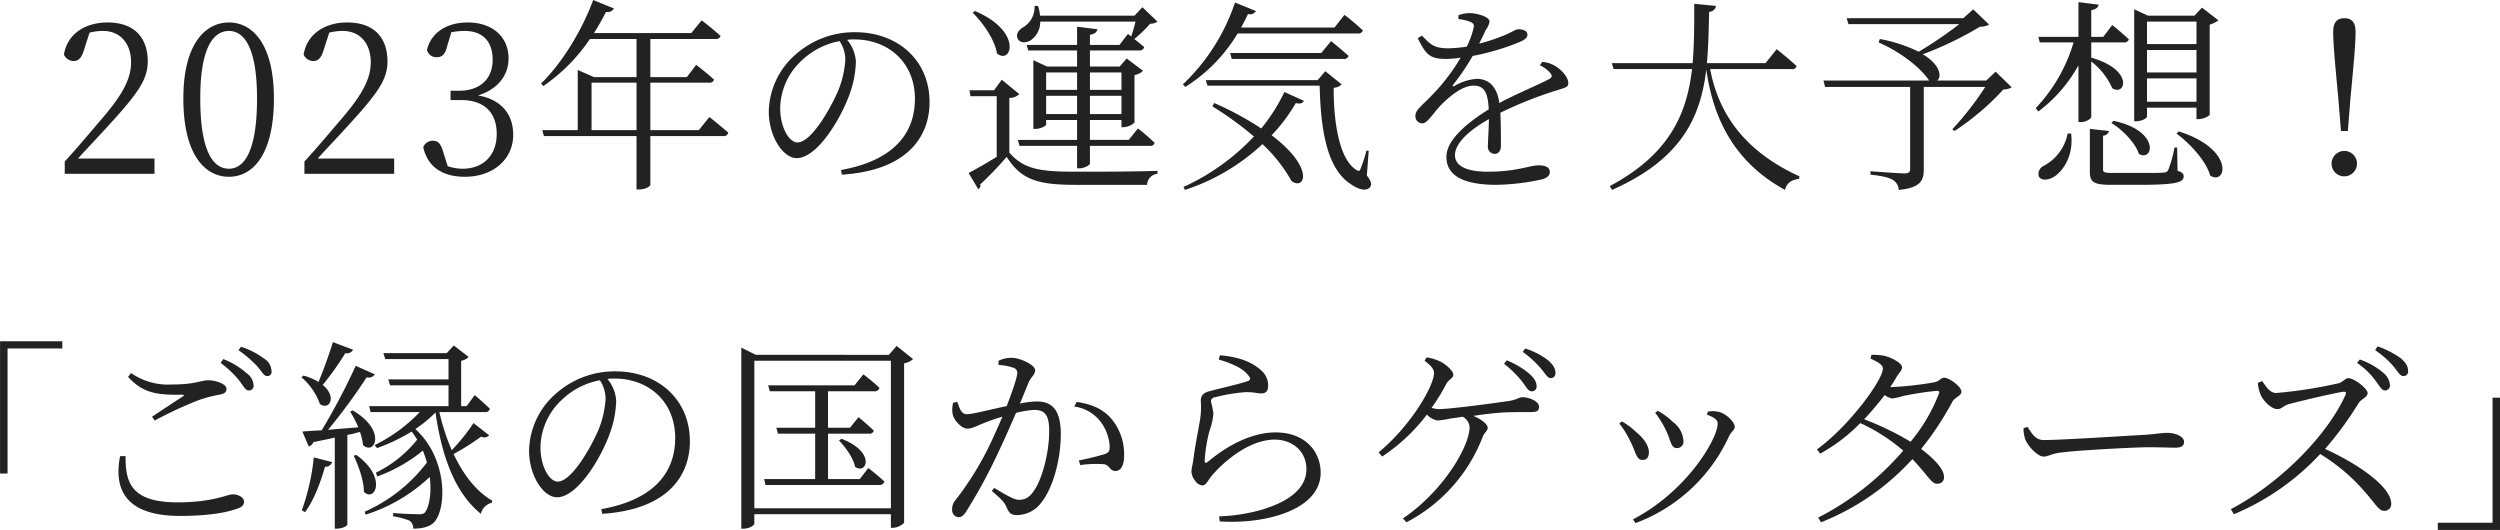 <svg xmlns="http://www.w3.org/2000/svg" width="589.72" height="125" viewBox="0 0 589.72 125">
  <defs>
    <style>
      .cls-1 {
        fill: #222;
        fill-rule: evenodd;
      }
    </style>
  </defs>
  <path id="_2023年の運気を大予想_ご縁の国からゲッターズ_.svg" data-name="2023年の運気を大予想！ 「ご縁の国からゲッターズ」.svg" class="cls-1" d="M2262.01,15524.3c2.64-2.9,5.14-5.5,6.48-7,7.54-8.2,9.98-11.5,9.98-15.9,0-5.5-3.02-9.2-9.5-9.2-4.99,0-9.46,2.5-10.27,7.6a2.593,2.593,0,0,0,2.3,1.5c1.25,0,1.97-.9,2.55-3l1.2-3.7a12.64,12.64,0,0,1,3.16-.4c4.13,0,6.63,3,6.63,7.4,0,4.1-2.26,8-7.39,13.9-2.31,2.7-5.24,6.2-8.26,9.5v2.9h21.17v-3.6h-18.05Zm28.85-14.2c0-12.4,3.31-15.9,6.77-15.9,3.36,0,6.62,3.5,6.62,15.9,0,13-3.26,16.6-6.62,16.6C2294.17,15526.7,2290.86,15523.2,2290.86,15510.1Zm6.77-17.9c-5.48,0-10.76,4.9-10.76,17.9,0,13.6,5.28,18.5,10.76,18.5,5.42,0,10.6-4.9,10.6-18.5C2308.23,15497.1,2303.05,15492.2,2297.63,15492.2Zm20.92,32.1c2.64-2.9,5.14-5.5,6.48-7,7.54-8.2,9.99-11.5,9.99-15.9,0-5.5-3.03-9.2-9.51-9.2-4.99,0-9.45,2.5-10.27,7.6a2.616,2.616,0,0,0,2.3,1.5c1.25,0,1.97-.9,2.55-3l1.2-3.7a12.714,12.714,0,0,1,3.17-.4c4.13,0,6.62,3,6.62,7.4,0,4.1-2.25,8-7.39,13.9-2.3,2.7-5.23,6.2-8.26,9.5v2.9h21.17v-3.6h-18.05Zm31.54-29.8a18.092,18.092,0,0,1,3.12-.3c4.22,0,6.62,2.4,6.62,6.8,0,4.6-3.07,7.3-7.87,7.3h-2.06v2.2h2.45c5.66,0,8.44,3.1,8.44,8,0,4.8-2.92,8.2-8.11,8.2a10.9,10.9,0,0,1-3.45-.6l-0.92-2.9c-0.62-2.2-1.15-3.1-2.59-3.1a2.387,2.387,0,0,0-2.26,1.5c1.06,4.9,4.85,7,9.8,7,6.77,0,11.42-4.2,11.42-9.9,0-4.8-2.73-8.3-8.3-9.3,4.61-1.4,7.2-4.7,7.2-8.7,0-5.1-3.75-8.5-9.65-8.5-4.56,0-8.55,2.1-9.6,6.5a2.273,2.273,0,0,0,2.25,1.7c1.54,0,2.12-.9,2.6-2.9Zm33.07,23.1v-11.2h10.61v11.2h-10.61Zm25.3,0h-11.43v-11.2h13.78a1.1,1.1,0,0,0,1.25-.7c-1.58-1.5-4.22-3.5-4.22-3.5l-2.21,2.9h-8.6v-9h15.27a1.176,1.176,0,0,0,1.3-.7,57.857,57.857,0,0,0-4.47-3.7l-2.45,3h-22.94c1.01-1.6,1.97-3.3,2.83-5a1.7,1.7,0,0,0,1.87-.8l-4.89-2c-2.93,7.9-7.78,15.3-12.29,19.7l0.52,0.6a41.938,41.938,0,0,0,11-11.1h10.99v9h-10.03l-3.84-1.7v14.2h-8.36l0.39,1.4h21.84v12.6h0.53c1.68,0,2.73-.8,2.73-1.1V15519h17.14a1.1,1.1,0,0,0,1.25-.8c-1.68-1.5-4.46-3.7-4.46-3.7Zm34.56-16.6a23.024,23.024,0,0,1-1.73,7.4c-1.97,4.5-6.38,12.1-9.55,12.1-1.97,0-4.08-3.5-4.08-8.1a15.56,15.56,0,0,1,4.94-11.1,17.625,17.625,0,0,1,9.07-4.7A8,8,0,0,1,2443.02,15501Zm-0.82,27.1c15.7-1,20.69-9.2,20.69-17.1,0-10-7.63-16.5-17.52-16.5a20.844,20.844,0,0,0-14.02,5.2,18.293,18.293,0,0,0-6.38,13.5c0,5.9,3.36,11,6.58,11,4.89,0,10.46-9.4,12.48-15.1a23.723,23.723,0,0,0,1.48-7.7,8.84,8.84,0,0,0-2.06-5.1,10.045,10.045,0,0,1,1.73-.1c7.92,0,14.26,5.4,14.26,14,0,8.7-5.67,14.7-17.43,16.8Zm65.96-24.1v4.1h-7.44v-4.1h7.44Zm-7.44,9.8v-4.3h7.44v4.3h-7.44Zm-10.33,0v-4.3h7.3v4.3h-7.3Zm7.3-9.8v4.1h-7.3v-4.1h7.3Zm13.78-12c-0.29,1.2-.67,2.5-1.01,3.5l-0.77-.6-2.01,2.6h-6.96v-2.4c1.24-.2,1.63-0.7,1.77-1.3l-4.8-.6v4.3h-11.9l0.38,1.3h11.52v3.8h-7.06l-3.26-1.5v16.2h0.48c1.25,0,2.54-.7,2.54-1v-1.1h7.3v4.7h-13.97l0.39,1.4h13.58v5.3h0.58c1.2,0,2.45-.8,2.45-1.1v-4.2h14.11a0.961,0.961,0,0,0,1.15-.7,42.254,42.254,0,0,0-3.94-3.4l-2.16,2.7h-9.16v-4.7h7.44v1.7h0.48a4.042,4.042,0,0,0,2.59-1.1v-11.2a3.653,3.653,0,0,0,2.01-1l-3.84-2.9-1.68,1.9h-7v-3.8h11.56a1.1,1.1,0,0,0,1.25-.8c-0.72-.6-1.58-1.3-2.35-1.9a29.219,29.219,0,0,0,3.74-3.6,2.972,2.972,0,0,0,1.73-.5l-3.55-3.4-1.87,2h-22.28a9.434,9.434,0,0,0-.48-2.3h-0.81a5.527,5.527,0,0,1-2.79,5.1c-0.96.6-1.63,1.5-1.24,2.5,0.48,1.2,2.01,1.2,3.12.5a5.235,5.235,0,0,0,2.25-4.4h22.47Zm-38.41-2.1c2.45,2.4,5.24,6.4,5.72,9.6,3.45,2.8,6.19-5.2-5.19-10Zm8.65,20.1a3.35,3.35,0,0,0,2.35-.9l-4.13-3.4-1.82,2.5h-5.81l0.24,1.4h6.19v14.3c-2.45,1.5-5.04,3-6.63,3.8l2.26,3.8a0.868,0.868,0,0,0,.48-1.1,78.15,78.15,0,0,0,6.24-6.5c3.41,5.4,7.35,6.6,16.23,6.6h16.89a2.707,2.707,0,0,1,2.45-2.6v-0.7c-5.9.2-13.63,0.2-19.39,0.2-8.4,0-12.15-.6-15.55-4.5V15510Zm82.17-15.2a1.169,1.169,0,0,0,1.25-.7,54.805,54.805,0,0,0-4.37-3.7l-2.35,3h-22.03c0.57-1,1.1-2.1,1.63-3.2a1.6,1.6,0,0,0,1.87-.7l-4.94-2a47.185,47.185,0,0,1-12.29,19.3l0.57,0.6a37.713,37.713,0,0,0,12.34-12.6h28.32Zm-30.09,4.6,0.38,1.4h26.31a1.06,1.06,0,0,0,1.24-.7c-1.58-1.5-4.12-3.5-4.12-3.5l-2.31,2.8h-21.5Zm12.81,9.2a42.839,42.839,0,0,1-5.47,8.6,74.01,74.01,0,0,0-11.09-6l-0.43.8a75.607,75.607,0,0,1,9.79,7.1,52.619,52.619,0,0,1-16.61,11.9l0.34,0.7a49.023,49.023,0,0,0,18.29-10.8,36.1,36.1,0,0,1,6.86,8.7c3.08,2.3,5.62-3-4.7-10.8a39.353,39.353,0,0,0,5.71-7.6c1.2,0.3,1.59,0,1.92-.5Zm19.88,13.9-0.53-.1a31.508,31.508,0,0,1-1.39,4.3c-0.2.6-.44,0.6-0.96,0.3-4.28-2.6-5.43-12.1-5.38-19.4a2.771,2.771,0,0,0,1.87-.8l-3.84-3.1-1.82,2.1h-26.4l0.43,1.3h26.45c0.24,10,1.58,19.5,7.29,23.2,1.68,1.2,3.75,1.9,4.61.7,0.48-.6.24-1.4-0.77-2.7Zm40.36-20.2a6.776,6.776,0,0,1,2.36,1.7c0.67,0.7.57,1.2-.24,1.6-2.88,1.5-7.78,3.5-11.67,5.6-0.48-3.6-2.3-5.7-5.33-5.7a11.844,11.844,0,0,0-5.28,1.7c-0.33.2-.48-0.1-0.29-0.3a54.361,54.361,0,0,0,4.61-6.8,56.863,56.863,0,0,0,11.57-3.5c0.91-.5,1.35-0.9,1.35-1.5,0-.9-1.01-1.3-2.07-1.3-0.72,0-1.05.4-3.07,1.3a46.74,46.74,0,0,1-6.24,2.1c0.57-1.2,1.2-2.4,1.53-3.2a5,5,0,0,0,.92-2c0-1.2-3.12-2-4.61-2a7.228,7.228,0,0,0-2.74.5v0.9a11.714,11.714,0,0,1,2.69.6c0.96,0.4,1.1.8,0.86,1.6a19.364,19.364,0,0,1-1.58,4.3,33.956,33.956,0,0,1-4.27.4c-3.55,0-4.37-1-6.29-3l-1.01.6c1.92,3.8,2.74,4.9,6.67,4.9a21.022,21.022,0,0,0,3.46-.3,45.345,45.345,0,0,1-6.72,8.8c-2.16,2.3-3.94,3.5-3.94,4.8a1.667,1.667,0,0,0,1.64,1.9c1.15,0,2.49-2.3,4.17-4.1,2.02-2.1,5.19-4.8,7.87-4.8,2.5,0,3.41,1.5,3.6,5.6-5.61,3.5-9.98,7.4-9.98,11.2s2.93,6.6,11.86,6.6a54.6,54.6,0,0,0,10.75-1.3c1.54-.5,1.78-1.1,1.78-1.8,0-.9-0.87-1.5-2.55-1.5-2.3,0-5.09,1.5-12.19,1.5-4.56,0-7.63-1.2-7.63-3.9,0-2.8,3.36-5.9,8.01-8.5-0.05,2.6-.24,5.2-0.24,6.3a1.654,1.654,0,0,0,1.59,1.9c0.96,0,1.48-.8,1.48-1.9,0-1.6,0-5.1-.14-7.8a93.1,93.1,0,0,1,13.68-5.4c1.87-.6,2.35-0.7,2.35-1.6,0-1.3-1.39-2.9-2.59-3.7a6.877,6.877,0,0,0-3.55-1.3Zm59.33,0.9a1.048,1.048,0,0,0,1.25-.7c-1.78-1.7-4.7-4-4.7-4l-2.64,3.3h-13.83c0.38-3.9.43-8,.53-12.1a1.7,1.7,0,0,0,1.63-1.4l-5.14-.5c0,4.9,0,9.6-.38,14h-19.06l0.43,1.4h18.49c-1.25,10.7-5.38,20.1-19.4,27.6l0.53,0.9c16.47-7.3,20.88-17.2,22.23-28.4,1.39,9.6,5.23,21.1,18.57,28.4,0.48-1.8,1.64-2.4,3.32-2.6l0.09-.6c-14.25-6.5-19.34-16.2-21.07-25.3h19.15Zm48.19,0.6-2.2,2.1h-11.57c1.1-.9.77-3.7-3.41-6.2a81.19,81.19,0,0,0,13.49-6.5,4.3,4.3,0,0,0,2.16-.5l-3.75-3.6-2.35,2.1h-27.5l0.43,1.4h26.11a90.872,90.872,0,0,1-9.55,6.5,35.361,35.361,0,0,0-9.17-3l-0.29.8c6.1,2.7,10.37,6.6,11.91,9h-24.92l0.39,1.5h20.06v19.4c0,0.7-.33,1-1.34,1-1.3,0-8.02-.5-8.02-0.5v0.8c2.83,0.3,4.47.7,5.38,1.3a2.922,2.922,0,0,1,1.29,2.3c5.19-.5,5.91-2.3,5.91-4.8v-19.5h14.5a71.738,71.738,0,0,1-7.78,10l0.53,0.4a60.375,60.375,0,0,0,11.52-9.8,3.755,3.755,0,0,0,1.97-.5Zm47.38-11.8v5.3h-11.67v-5.3h11.67Zm-11.67,12v-5.3h11.67v5.3h-11.67Zm0,6.9v-5.5h11.67v5.5h-11.67Zm0,1.4h11.67v2.7h0.48c1.06,0,2.59-.7,2.64-1.1v-21.2a6.189,6.189,0,0,0,2.06-1l-3.88-3-1.78,1.9h-10.95l-3.26-1.5v26.4h0.48c1.3,0,2.54-.7,2.54-1.1v-2.1Zm-8.4,3.6c2.6,1.6,5.67,4.7,6.48,7.3,3.46,2,5.09-5.5-6-7.8Zm-10.32,2.5a10.957,10.957,0,0,1-5.61,7.6,2.145,2.145,0,0,0-1.2,2.5c0.57,1.1,2.3.9,3.6,0.1,2.01-1.3,4.7-4.8,4.03-10.2h-0.82Zm5.57-17a16.3,16.3,0,0,1,4.95,6.3c3.12,2,5.23-4.3-4.95-7.2v-3.6h7.59a1.156,1.156,0,0,0,1.29-.7c-1.53-1.5-3.93-3.4-3.93-3.4l-2.12,2.8h-2.83v-6.3c1.2-.2,1.63-0.7,1.73-1.3l-4.75-.6v8.2h-9.46l0.34,1.3h7.97a38.063,38.063,0,0,1-8.93,15.5l0.62,0.8a34.164,34.164,0,0,0,9.46-10.9v13.4h0.62c1.11,0,2.4-.8,2.4-1.2v-13.1Zm20.26,20.3h-0.62a29.749,29.749,0,0,1-1.44,5.2,1.089,1.089,0,0,1-1.06.7c-0.82.1-2.98,0.1-5.81,0.1h-6.14c-2.16,0-2.4-.2-2.4-0.8v-8a1.458,1.458,0,0,0,1.39-1.1l-4.51-.5v10.1c0,2.4.81,3.1,5.04,3.1h6.57c8.88,0,10.52-.6,10.52-2,0-.6-0.34-1-1.44-1.3Zm-0.14-3.3c3.21,2.4,7,6.5,7.92,9.9,3.84,2.5,5.95-6.2-7.4-10.4Zm39.59,10.1a3,3,0,1,0-3.02-3A2.983,2.983,0,0,0,2796.63,15528.5Zm0-37.3c-1.68,0-2.64.9-2.64,3.2,0,2.7.39,7,1.2,15.6l0.63,7.8h1.63l0.62-7.8c0.82-8.6,1.2-12.9,1.2-15.6C2799.27,15492.1,2798.31,15491.2,2796.63,15491.2Zm-553,107.4h1.77v-29.5h12.92v-1.7h-14.69v31.2Zm28.32-4.1c-1.68,8.4,1.92,14.1,14.11,14.1,6.67,0,10.94-.8,13.15-1.6,1.44-.4,1.97-0.9,1.97-1.8,0-1-1.44-1.7-2.64-1.7-1.3,0-4.7,1.9-13.01,1.9-11.09,0-12.34-4.8-12.29-10.9h-1.29Zm8.16-8.4a95.087,95.087,0,0,1,10.08-4.7,30.909,30.909,0,0,1,5.18-1.4c1.2-.2,1.68-0.6,1.68-1.4,0-1.1-2.49-2-4.27-2-1.87,0-2.98,1-8.69,1a15.285,15.285,0,0,1-9.55-2.7l-0.72.9c3.55,3.9,7.01,4.3,12.62,4.2,0.67,0,.72.2,0.19,0.5-1.72,1.1-4.75,3.1-7.15,4.7Zm19.77-16.6a28.738,28.738,0,0,1,4.42,3.8c1.06,1.2,1.54,2.3,2.3,2.3a0.962,0.962,0,0,0,1.06-1.2,3.548,3.548,0,0,0-1.73-2.9,18.266,18.266,0,0,0-5.47-2.8Zm-4.22,3a24.25,24.25,0,0,1,4.42,4.2c0.91,1.2,1.44,2.3,2.16,2.3a1.094,1.094,0,0,0,1.2-1.2,3.742,3.742,0,0,0-1.68-2.9,18.027,18.027,0,0,0-5.48-3.3Zm26.49-4.9c-1,3.2-2.3,6.8-3.41,9.4a12.671,12.671,0,0,0-3.55-1.5l-0.48.4a14.563,14.563,0,0,1,4.37,6.3c2.26,1.6,4.08-1.7.67-4.5a68.54,68.54,0,0,0,5.33-7.5,1.672,1.672,0,0,0,1.83-.8Zm-6.57,40.1c2.01-2.7,3.6-6.8,4.7-10.7a1.612,1.612,0,0,0,1.68-1.1l-4.32-1.1a52.725,52.725,0,0,1-2.83,12.5Zm10.65-23.7a30.237,30.237,0,0,1,1.92,3.7c-2.54.2-4.99,0.4-7.15,0.6a138,138,0,0,0,9.12-12.4,1.71,1.71,0,0,0,1.92-.7l-4.51-2a155.829,155.829,0,0,1-8.02,15.2c-1.92.1-3.5,0.2-4.56,0.3l1.49,3.5a1.561,1.561,0,0,0,1.1-1c1.83-.4,3.51-0.7,5.05-1.1v21.5h0.48c1.44,0,2.49-.7,2.49-1v-21.1c1.11-.2,2.07-0.5,2.98-0.7a14.829,14.829,0,0,1,.72,3.1c2.73,2.5,5.71-3.4-2.45-8.2Zm0.82,10.4c1.1,2.3,2.4,5.8,2.4,8.5,2.54,2.6,5.66-3.3-1.78-8.7Zm28.27-7.7a47.724,47.724,0,0,1-5.13,6.4,50.141,50.141,0,0,1-2.93-9h10.7a1.016,1.016,0,0,0,1.2-.8c-1.34-1.3-3.55-3.2-3.55-3.2l-1.92,2.6h-1.29V15572a3.193,3.193,0,0,0,1.77-.9l-3.5-2.7-1.68,1.8h-14.93l0.43,1.4h14.93v4.8h-14.21l0.43,1.4h13.78v4.9H2330.7l0.33,1.4h11.62a37.84,37.84,0,0,1-10.66,7.8l0.58,0.7a44.445,44.445,0,0,0,8.16-3.9c0.48,0.6.91,1.3,1.3,1.9a28.172,28.172,0,0,1-9.75,7.8l0.34,0.9a37.457,37.457,0,0,0,10.75-6.1,26.667,26.667,0,0,1,.96,2.8,37.376,37.376,0,0,1-14.69,11.6l0.24,0.7a39.242,39.242,0,0,0,15.12-8.9c0.44,3.8-.09,7-1.15,8.4a1.644,1.644,0,0,1-1.25.4c-1.05,0-4.41-.1-6.24-0.3v0.8a18.046,18.046,0,0,1,3.84,1,2.225,2.225,0,0,1,.91,1.9c2.55,0,4.09-.6,5-1.6,2.97-3.5,2.97-15.1-4.52-21.9a29.607,29.607,0,0,0,4.76-3.9c1.53,10.6,4.65,19,10.7,23.9a3.463,3.463,0,0,1,2.59-2.6l0.1-.5c-3.84-2.2-6.86-6.2-9.12-11a56.537,56.537,0,0,0,6.48-4.1,1.673,1.673,0,0,0,1.92-.3Zm31.15-5.7a23,23,0,0,1-1.72,7.4c-1.97,4.5-6.39,12.1-9.56,12.1-1.96,0-4.08-3.5-4.08-8.1a15.57,15.57,0,0,1,4.95-11.1,17.625,17.625,0,0,1,9.07-4.7A7.992,7.992,0,0,1,2386.47,15581Zm-0.81,27.1c15.7-1,20.69-9.2,20.69-17.1,0-10-7.63-16.5-17.52-16.5a20.844,20.844,0,0,0-14.02,5.2,18.3,18.3,0,0,0-6.39,13.5c0,5.9,3.37,11,6.58,11,4.9,0,10.47-9.4,12.48-15.1a23.754,23.754,0,0,0,1.49-7.7,8.84,8.84,0,0,0-2.06-5.1,9.93,9.93,0,0,1,1.72-.1c7.93,0,14.26,5.4,14.26,14,0,8.7-5.66,14.7-17.42,16.8Zm60.77-8.2h-7.49v-10.7h9.55a1.079,1.079,0,0,0,1.25-.7c-1.39-1.4-3.6-3.2-3.6-3.2l-2.02,2.5h-5.18v-8.6h10.9a1.152,1.152,0,0,0,1.24-.8c-1.44-1.4-3.79-3.2-3.79-3.2l-2.11,2.6h-20.35l0.38,1.4h10.7v8.6h-9.16l0.38,1.4h8.78v10.7h-12.04l0.33,1.4h26.84a1.149,1.149,0,0,0,1.2-.8c-1.44-1.4-3.8-3.2-3.8-3.2Zm-4.9-9.1c1.54,1.6,3.36,4.1,3.79,6.2,2.64,2,5.09-3.4-3.21-6.6Zm-19.97,16V15572h32.21v34.8h-32.21Zm33.56-38.3-1.83,2.1H2421.9l-3.41-1.7v42.7h0.57c1.35,0,2.5-.8,2.5-1.2v-2.2h32.21v3.2h0.48c1.15,0,2.59-.9,2.64-1.3v-37.5a4.025,4.025,0,0,0,2.11-1Zm24.04,4.5a12.262,12.262,0,0,1,3.65.7,1.187,1.187,0,0,1,.77,1.2c0,0.9-1.06,4.1-2.5,7.8-3.55.7-7.87,1.9-9.41,1.9-1.39,0-1.73-1.6-2.25-2.9l-0.96.2a6.214,6.214,0,0,0-.1,2.8c0.38,1.5,2.16,3.3,3.41,3.3,1.2,0,1.87-.5,3.94-1.3a41.27,41.27,0,0,1,4.36-1.5c-1.15,2.7-2.44,5.6-3.6,7.9a72.244,72.244,0,0,1-7.49,11.8,3.179,3.179,0,0,0-.76,2.2,1.661,1.661,0,0,0,1.44,1.8c0.72,0,1.24-.3,1.97-1.5a121.694,121.694,0,0,0,7.1-13c1.54-3.2,3.17-6.9,4.56-10.1a20.44,20.44,0,0,1,4.32-.7c2.69,0,3.5,1.5,3.5,5,0,5.4-1.77,11.3-3.36,13.7-1.24,2-2.35,2.5-3.84,2.5-1.1,0-3.26-1.3-5.76-2.8l-0.57.7c2.69,2.3,3.02,2.9,3.36,3.6,0.62,1.4.96,2.1,2.54,2.1a7.223,7.223,0,0,0,5.81-3c2.83-3.6,4.56-10.3,4.56-16.1,0-5.7-2.06-7.7-5.66-7.7a19.685,19.685,0,0,0-3.99.5c0.91-2.1,1.63-4,2.11-5.1,0.53-1.2,1.49-1.7,1.49-2.8,0-1.2-3.55-2.9-5.52-2.9a6.952,6.952,0,0,0-3.12.7v1Zm17.86,9.8a9.382,9.382,0,0,1,6.38,3.8,10.682,10.682,0,0,1,1.97,5.4c0.05,1.2-.09,1.6-1.1,2a63.2,63.2,0,0,1-6.15,1.5l0.29,1.1a28.266,28.266,0,0,1,5.67-.2c1.39,0.3,1.29,1.6,2.68,1.6s2.02-1.6,2.02-3.5a13.038,13.038,0,0,0-2.98-8.8c-1.92-2.2-4.32-3.4-8.2-4Zm40.94-7.5c0.77,0.8.67,1.3-.05,1.5-1.92.7-6.57,1.7-9.07,2.4-1.53.4-1.97,1.2-1.97,2.2a19.429,19.429,0,0,1-.14,4.3c-0.38,2.4-1.25,6.6-1.58,9.4-0.15,1.2-.48,2.3-0.48,3.1a3.7,3.7,0,0,0,.96,2.2,2.1,2.1,0,0,0,1.63,1c0.91,0,1.49-1.5,2.21-2.3,3.74-4.3,9.45-8.5,14.83-8.5,4.13,0,7.49,2.7,7.49,7,0,3.5-2.59,7.4-11.48,9.8a42.26,42.26,0,0,1-9.12,1.3l0.15,1.2c10.99,0.7,23.81-2.8,23.81-11.5,0-4.8-3.46-9.5-10.66-9.5-4.99,0-10.7,2.5-16.03,7-0.39.3-.67,0.2-0.67-0.3a34.182,34.182,0,0,1,1.15-7.1,16.206,16.206,0,0,0,.91-4.1,26.45,26.45,0,0,0-.58-2.8,1.013,1.013,0,0,1,1.01-1,39.274,39.274,0,0,1,7.25-1.2c2.11,0,2.45.3,3.7,0.3,1,0,1.53-.6,1.53-1.8,0-1.7-.67-3.1-2.73-4.5-1.68-1.2-4.18-2.3-8.64-2.7l-0.29,1C2534.07,15572.6,2536.71,15573.7,2537.96,15575.3Zm60.44-2.6a26.2,26.2,0,0,1,4.27,4.2c0.91,1.2,1.44,2.3,2.21,2.3a1.094,1.094,0,0,0,1.2-1.2c0-1-.53-1.9-1.78-3a19.928,19.928,0,0,0-5.23-3.1Zm-18.73-.7c1.44,1.1,2.21,1.9,2.21,2.9,0,3-5.42,12.4-13.06,18.7l0.82,1a42.762,42.762,0,0,0,10.56-9.9,5,5,0,0,0,2.45,1.4,23.493,23.493,0,0,0,3.26-.5c0.72-.1,1.68-0.2,2.74-0.4a3.08,3.08,0,0,1,1.63,2.4c0,4.7-6.38,15.3-15.74,21.6l0.86,0.9a38.179,38.179,0,0,0,17.95-20.1c0.39-1.1,1.2-1.4,1.2-2.2s-1.44-2-3.4-2.8c2.64-.4,5.37-0.7,7.01-0.8,2.2-.1,5.18-0.1,6.62-0.1,1.63,0,1.87-.4,1.87-1.3,0-1.2-2.25-2.2-3.89-2.2-0.91,0-1.2.6-3.31,0.9-2.64.4-13.63,1.9-16.37,1.9a5.969,5.969,0,0,1-1.77-.3,44.974,44.974,0,0,0,3.55-5.8c0.57-.9,1.58-1.2,1.58-2,0-.9-1.68-2.4-3.02-3.1a11.725,11.725,0,0,0-3.27-1Zm23.14-2.1a24.194,24.194,0,0,1,4.27,3.9c1.06,1.2,1.54,2.3,2.36,2.3a1.123,1.123,0,0,0,1.1-1.2c0-1-.48-1.9-1.73-3a17.413,17.413,0,0,0-5.42-2.8Zm33.74,18.4c1.16,2.3,1.16,4.3,2.6,4.3a1.5,1.5,0,0,0,1.58-1.6,5.949,5.949,0,0,0-2.54-4.6,14.709,14.709,0,0,0-3.56-2.6l-0.57.5A21.1,21.1,0,0,1,2636.55,15588.3Zm14.93,1.5c0.53-1.1,1.35-1.5,1.35-2.2,0-1.2-2.31-3.4-4.08-3.6a5.719,5.719,0,0,0-2.26,0l-0.24.7c1.87,0.7,2.55,1.3,2.55,2.1,0,3.6-7.25,16-19.97,22.6l0.57,0.9A39.283,39.283,0,0,0,2651.48,15589.8Zm-23.33,1.1c1.35,2.6,1.4,4.5,2.93,4.5,1.01,0,1.49-.7,1.49-1.8,0-1.5-1.06-3.2-3.02-4.8a16.221,16.221,0,0,0-3.36-2.5l-0.58.5A22.955,22.955,0,0,1,2628.15,15590.9Zm72.82-11.1a40.219,40.219,0,0,1-6.67,11.3,69.247,69.247,0,0,0-10.95-5.3c1.73-1.8,3.36-3.8,4.85-5.7a4.405,4.405,0,0,0,1.78.8,20.217,20.217,0,0,0,2.64-.6,70.415,70.415,0,0,1,7.82-1.2C2700.97,15579.1,2701.21,15579.2,2700.97,15579.8Zm-11.47-1.6a23.6,23.6,0,0,0,1.39-2.2c0.67-1.2,1.39-1.6,1.39-2.5s-2.4-2.3-4.32-2.7a14.85,14.85,0,0,0-2.88-.2l-0.24.9c1.68,0.7,2.93,1.5,2.93,2.3,0,2.8-8.16,13.8-15.55,19.1l0.77,1a40.559,40.559,0,0,0,9.45-7.2,42.737,42.737,0,0,1,10.13,6.5,66.382,66.382,0,0,1-20.07,15.8l0.68,1.1a57.908,57.908,0,0,0,21.55-14.9c3.65,3.8,4.51,5.9,5.86,5.8a1.463,1.463,0,0,0,1.58-1.7c0-1.8-2.45-4.3-5.37-6.5a72.111,72.111,0,0,0,7.29-11c0.58-1.2,2.21-1.5,2.21-2.5,0-1.2-2.88-3.3-4.08-3.3-0.82,0-1.1.9-2.45,1.1a78.382,78.382,0,0,1-9.79,1.1h-0.48Zm31.44,9.7a8.464,8.464,0,0,0,.43,2.7c0.67,1.6,2.93,4,4.27,4,1.39,0,1.92-.8,4.66-1,3.6-.5,17.09-1.2,20.11-1.2,2.93,0,4.61.1,6.29,0.1,1.63,0,2.11-.5,2.11-1.4,0-1.3-2.16-2.1-3.98-2.1-1.25,0-2.59.3-5.81,0.5-2.21.1-19.01,1.2-23.28,1.2-2.02,0-2.79-1.5-3.84-3.1Zm78.67-15.4a17.674,17.674,0,0,1,4.37,4.2c0.91,1.2,1.44,2.3,2.21,2.3a1.173,1.173,0,0,0,1.2-1.2,4.144,4.144,0,0,0-1.63-3,17.2,17.2,0,0,0-5.48-3.1Zm-23.38,4.7a8.424,8.424,0,0,0,.68,2.9c0.57,1.3,2.49,3.3,3.88,3.3,1.16,0,1.35-.8,2.84-1.2,2.64-.7,9.31-2.3,12.72-2.9,0.53,0,.81.1,0.57,0.7-4.46,9.9-15.79,21.1-27.07,27l0.72,1.2a58.483,58.483,0,0,0,20.35-14.2,43.851,43.851,0,0,1,10.61,9c2.55,2.9,3.22,4.4,4.51,4.4a1.572,1.572,0,0,0,1.64-1.7c0-4-7.88-9.4-15.61-12.9a79.986,79.986,0,0,0,7.97-10.9c0.63-.9,2.07-1.3,2.07-2.3s-3.12-3.5-4.56-3.5c-0.67,0-1.25.9-2.26,1.2a107.389,107.389,0,0,1-14.74,2.3c-1.58,0-2.49-1.7-3.31-2.8Zm27.65-7.7a21.154,21.154,0,0,1,4.32,3.8c1.01,1.2,1.54,2.3,2.31,2.3a1.058,1.058,0,0,0,1.15-1.2c0-1-.48-1.9-1.73-3a21.8,21.8,0,0,0-5.47-2.8Zm29.47,11.2h-1.77v29.5h-12.92v1.7h14.69v-31.2Z" transform="translate(-2243.62 -15486.9)"/>
</svg>
